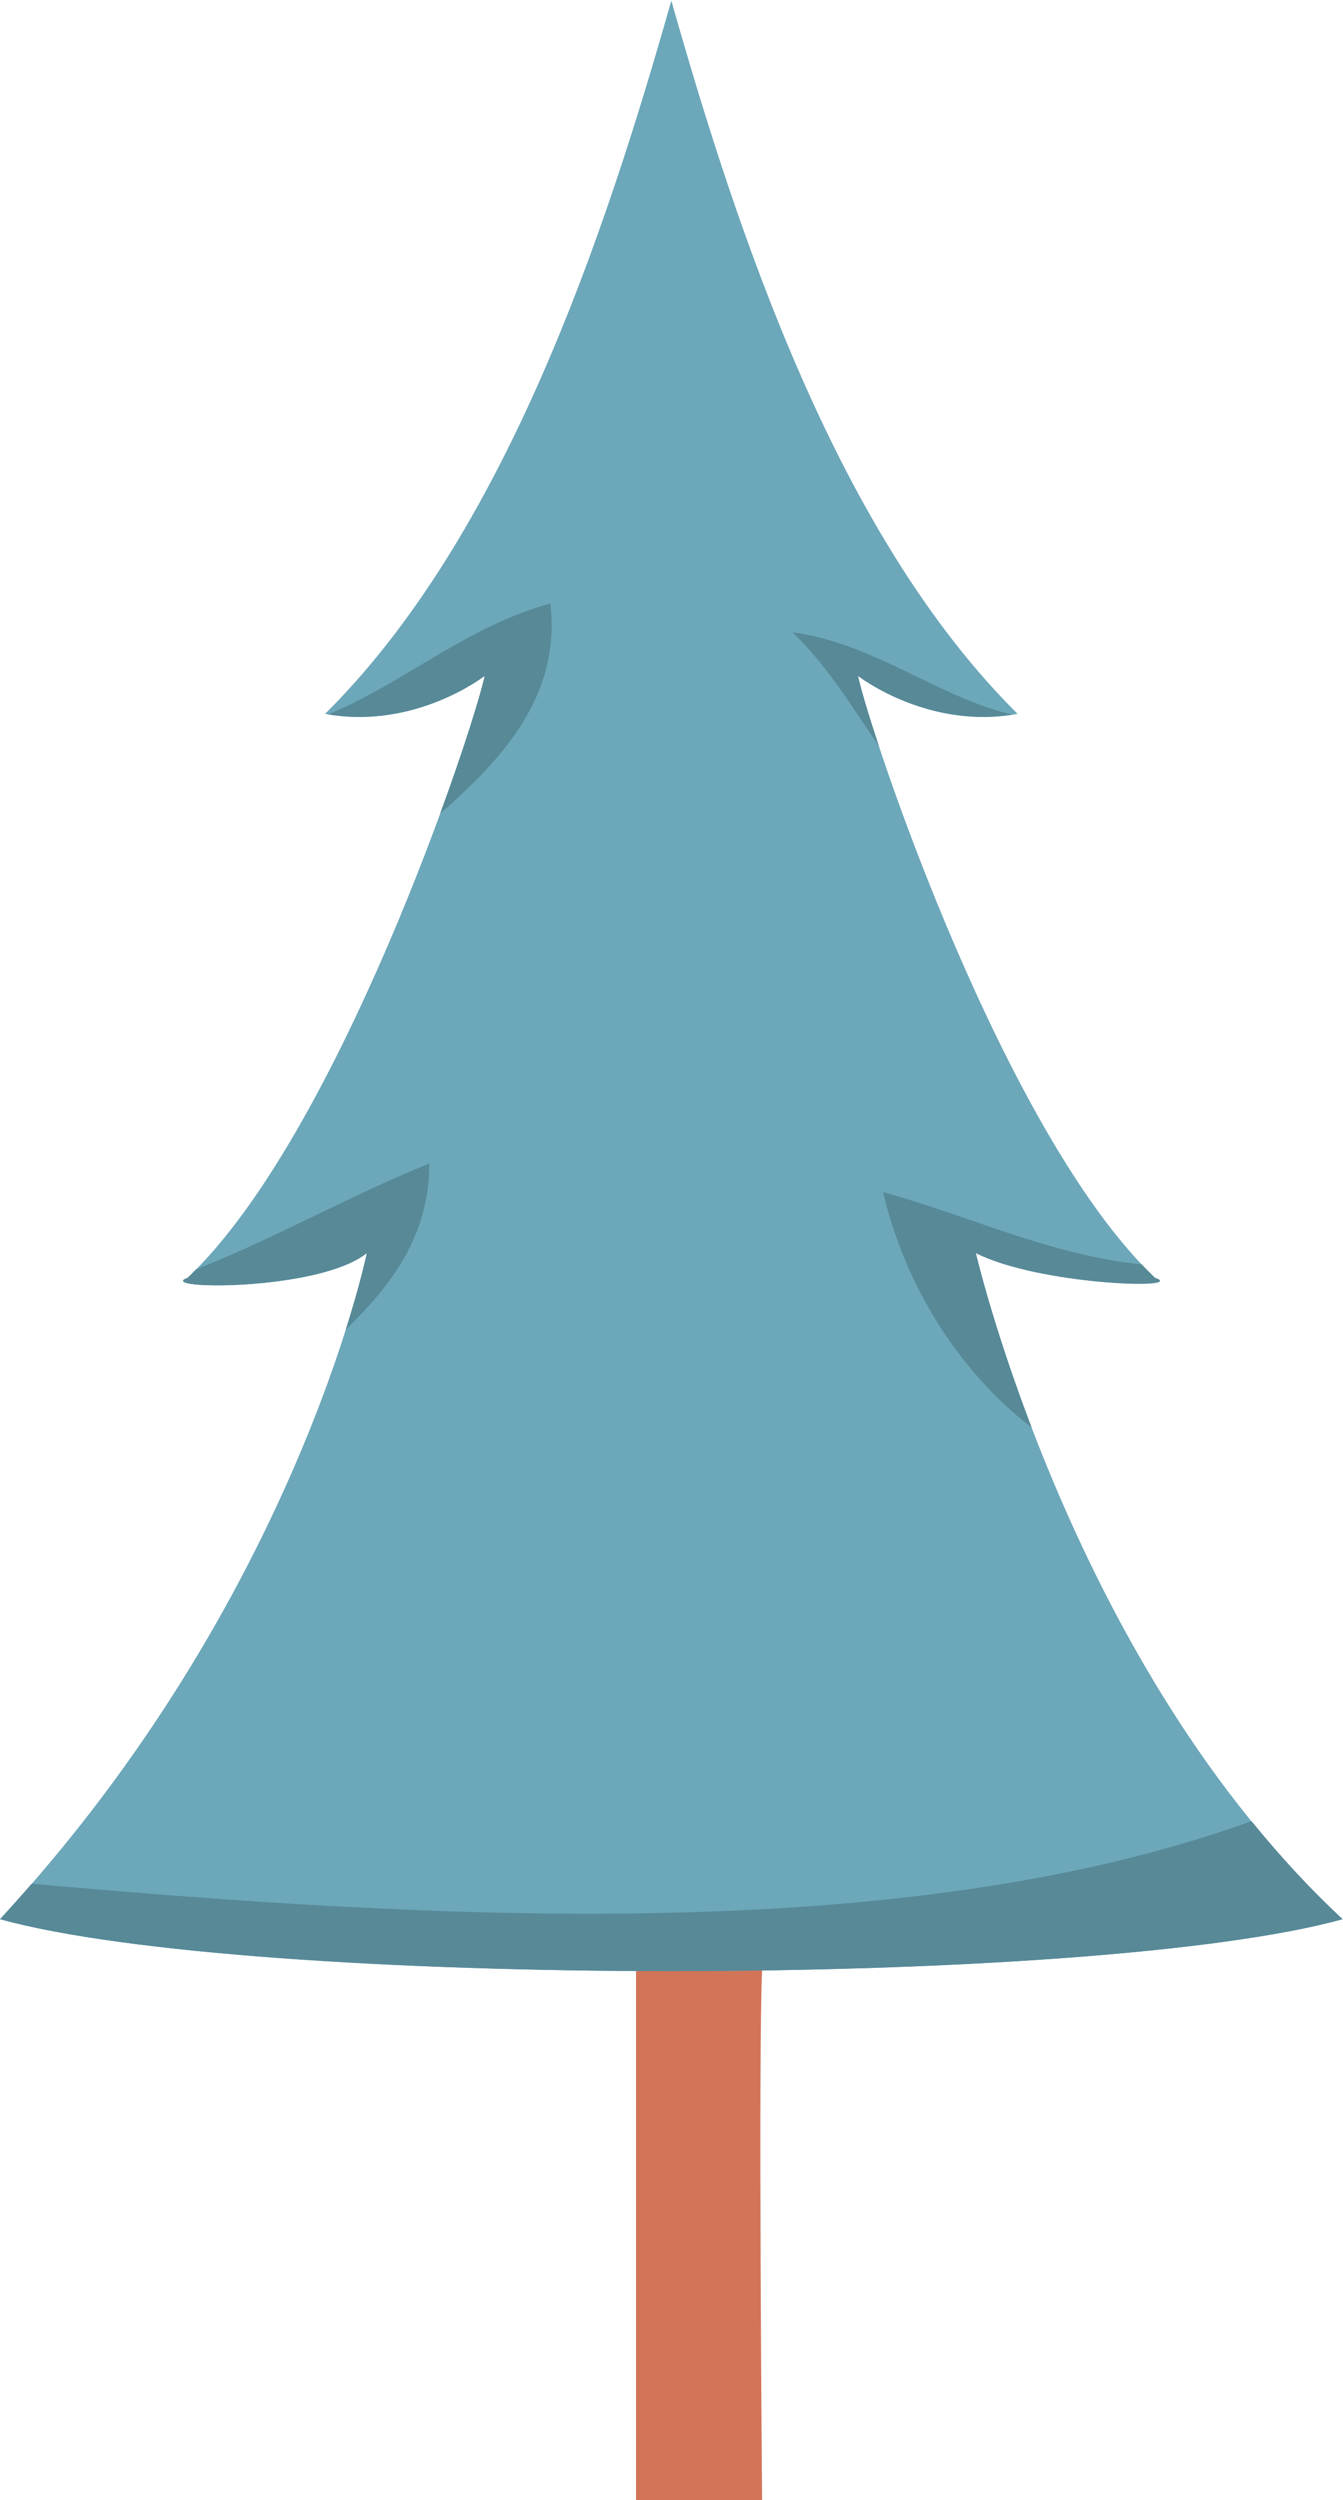 <?xml version="1.0" encoding="UTF-8" standalone="no"?>
<!-- Created with Inkscape (http://www.inkscape.org/) -->

<svg
   xmlns:dc="http://purl.org/dc/elements/1.1/"
   xmlns:cc="http://creativecommons.org/ns#"
   xmlns:rdf="http://www.w3.org/1999/02/22-rdf-syntax-ns#"
   xmlns:svg="http://www.w3.org/2000/svg"
   xmlns="http://www.w3.org/2000/svg"
   xmlns:sodipodi="http://sodipodi.sourceforge.net/DTD/sodipodi-0.dtd"
   xmlns:inkscape="http://www.inkscape.org/namespaces/inkscape"
   version="1.1"
   id="svg8500"
   xml:space="preserve"
   width="214.853"
   height="399.749"
   viewBox="0 0 214.853 399.749"
   sodipodi:docname="xmas_tree_1.svg"
   inkscape:version="0.92.1 r15371"><defs
     id="defs8504"><clipPath
       clipPathUnits="userSpaceOnUse"
       id="clipPath8516"><path
         d="M 0,299.812 H 161.14 V 0 H 0 Z"
         id="path8514"
         inkscape:connector-curvature="0" /></clipPath></defs><sodipodi:namedview
     pagecolor="#ffffff"
     bordercolor="#666666"
     borderopacity="1"
     objecttolerance="10"
     gridtolerance="10"
     guidetolerance="10"
     inkscape:pageopacity="0"
     inkscape:pageshadow="2"
     inkscape:window-width="1920"
     inkscape:window-height="1017"
     id="namedview8502"
     showgrid="false"
     inkscape:zoom="2.1213294"
     inkscape:cx="107.42667"
     inkscape:cy="199.87467"
     inkscape:window-x="-8"
     inkscape:window-y="-8"
     inkscape:window-maximized="1"
     inkscape:current-layer="g8508" /><g
     id="g8508"
     inkscape:groupmode="layer"
     inkscape:label="xmas_tree_1"
     transform="matrix(1.333,0,0,-1.333,0,399.749)"><g
       id="g8510"><g
         id="g8512"
         clip-path="url(#clipPath8516)"><g
           id="g8518"
           transform="translate(91.463,-5e-4)"><path
             d="m 0,0 c 0,0 -0.469,54.008 0,63.464 0.137,2.784 -15.129,0.797 -15.129,0.797 V 0 Z"
             style="fill:#d27458;fill-opacity:1;fill-rule:nonzero;stroke:none"
             id="path8520"
             inkscape:connector-curvature="0" /></g><g
           id="g8522"
           transform="translate(117.115,149.588)"><path
             d="m 0,0 c 7.618,-3.857 25.594,-4.383 21.505,-2.97 -18.048,17.117 -34.093,65.021 -35.648,72.202 0,0 8.393,-6.554 19.156,-4.557 -21.564,21.382 -33.538,57.29 -41.557,85.549 -8.019,-28.259 -19.992,-64.167 -41.558,-85.549 10.761,-1.997 19.158,4.557 19.158,4.557 -1.558,-7.181 -17.602,-55.085 -35.651,-72.202 -4.087,-1.413 15.727,-1.658 21.506,2.97 0,0 -8.428,-41.433 -44.025,-79.896 29.977,-8.305 131.162,-8.305 161.139,0 C 11.524,-49.798 0,0 0,0"
             style="fill:#6ca7ba;fill-opacity:1;fill-rule:nonzero;stroke:none"
             id="path8524"
             inkscape:connector-curvature="0" /></g><g
           id="g8526"
           transform="translate(105.492,210.369)"><path
             d="m 0,0 c -1.339,4.023 -2.213,7.043 -2.521,8.452 0,0 8.067,-6.276 18.522,-4.651 -8.868,2.058 -16.545,8.55 -26.399,9.883 C -6.261,9.758 -3.251,4.764 0,0"
             style="fill:#578997;fill-opacity:1;fill-rule:nonzero;stroke:none"
             id="path8528"
             inkscape:connector-curvature="0" /></g><g
           id="g8530"
           transform="translate(123.815,128.658)"><path
             d="M 0,0 C -4.687,12.269 -6.7,20.931 -6.7,20.931 0.918,17.073 18.894,16.548 14.805,17.961 14.266,18.47 13.73,19.015 13.196,19.578 2.26,20.654 -7.786,25.509 -17.827,28.234 -15.211,17.06 -8.804,6.802 0,0"
             style="fill:#578997;fill-opacity:1;fill-rule:nonzero;stroke:none"
             id="path8532"
             inkscape:connector-curvature="0" /></g><g
           id="g8534"
           transform="translate(66.046,227.497)"><path
             d="m 0,0 c -9.94,-2.696 -17.665,-9.586 -26.638,-13.292 10.572,-1.76 18.762,4.616 18.762,4.616 -0.488,-2.248 -2.401,-8.495 -5.349,-16.534 C -5.773,-18.651 1.3,-11.09 0,0"
             style="fill:#578997;fill-opacity:1;fill-rule:nonzero;stroke:none"
             id="path8536"
             inkscape:connector-curvature="0" /></g><g
           id="g8538"
           transform="translate(23.536,147.64)"><path
             d="m 0,0 c -0.339,-0.346 -0.676,-0.698 -1.017,-1.021 -4.087,-1.414 15.727,-1.659 21.506,2.969 0,0 -0.702,-3.419 -2.524,-9.172 5.538,5.355 10.02,11.31 10.02,19.916 C 18.132,8.685 9.362,3.662 0,0"
             style="fill:#578997;fill-opacity:1;fill-rule:nonzero;stroke:none"
             id="path8540"
             inkscape:connector-curvature="0" /></g><g
           id="g8542"
           transform="translate(3.804,73.943)"><path
             d="m 0,0 c -1.234,-1.416 -2.497,-2.835 -3.804,-4.251 29.978,-8.305 131.162,-8.305 161.14,0 -3.96,3.667 -7.586,7.64 -10.938,11.756 C 104.492,-7.629 47.718,-4.233 0,0"
             style="fill:#578997;fill-opacity:1;fill-rule:nonzero;stroke:none"
             id="path8544"
             inkscape:connector-curvature="0" /></g></g></g></g></svg>